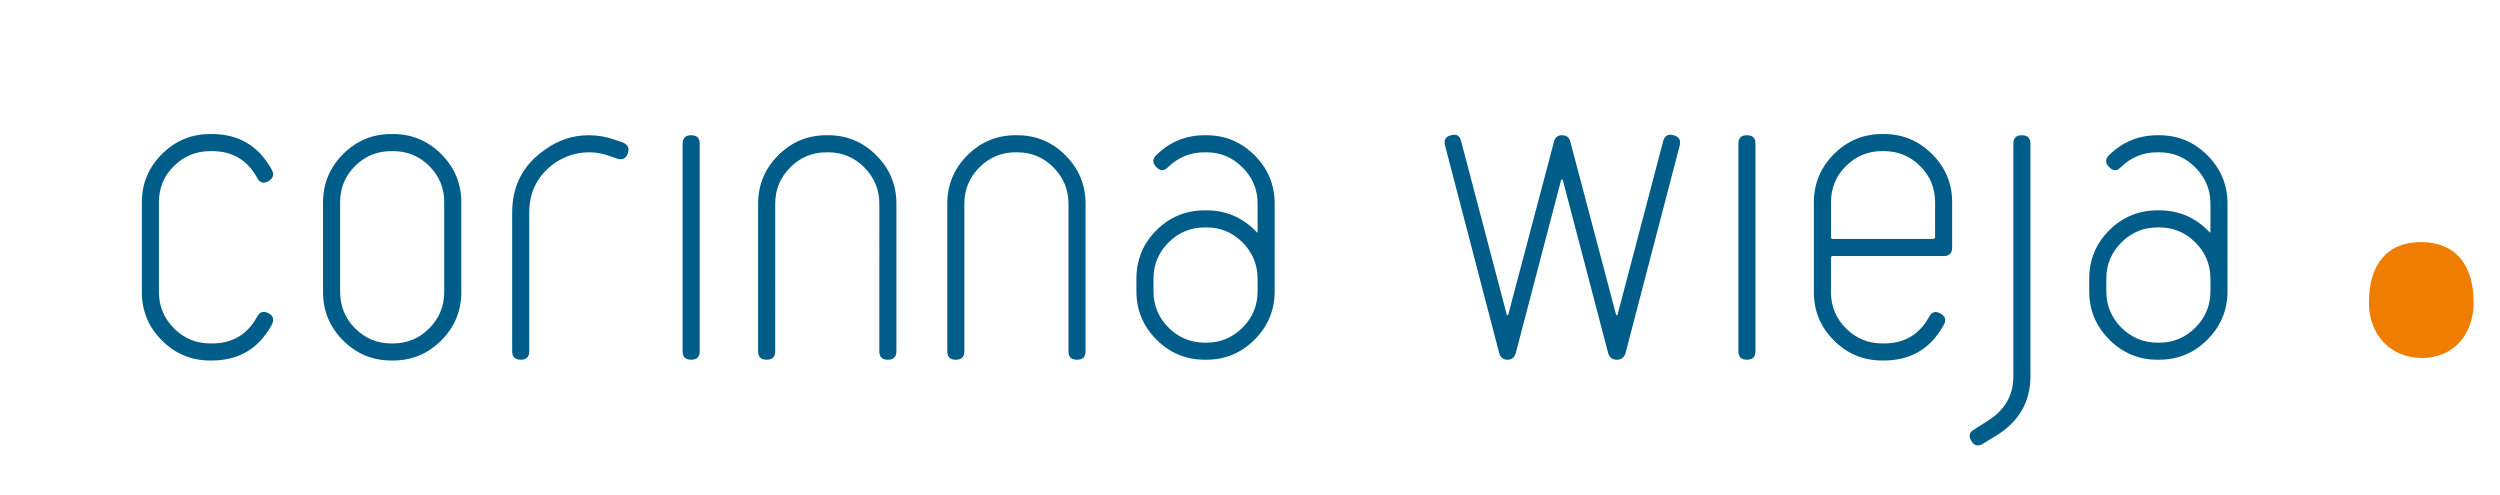 <?xml version="1.0" encoding="utf-8"?>
<!-- Generator: Adobe Illustrator 15.0.0, SVG Export Plug-In . SVG Version: 6.00 Build 0)  -->
<!DOCTYPE svg PUBLIC "-//W3C//DTD SVG 1.0//EN" "http://www.w3.org/TR/2001/REC-SVG-20010904/DTD/svg10.dtd">
<svg version="1.0" id="Ebene_1" xmlns="http://www.w3.org/2000/svg" xmlns:xlink="http://www.w3.org/1999/xlink" x="0px" y="0px"
	 width="293px" height="58px" viewBox="0 0 293 58" enable-background="new 0 0 293 58" xml:space="preserve">
<path fill="#EF7D00" d="M283.733,28.374c4.154,0,6.175,2.769,6.175,7.072c0,3.883-2.468,6.51-6.062,6.51
	c-3.595,0-6.21-2.627-6.21-6.51C277.637,31.143,279.656,28.374,283.733,28.374"/>
<path fill="#005D89" d="M257.299,38.395c-1.175,1.176-2.582,1.764-4.222,1.764h-0.185c-1.671,0-3.092-0.588-4.269-1.764
	c-1.174-1.176-1.762-2.599-1.762-4.27v-1.439c0-1.672,0.588-3.093,1.762-4.27c1.177-1.176,2.598-1.763,4.269-1.763h0.185
	c1.64,0,3.047,0.587,4.222,1.763c1.176,1.176,1.765,2.598,1.765,4.27v1.439C259.063,35.796,258.475,37.219,257.299,38.395
	 M261.065,23.872c0-2.207-0.785-4.098-2.353-5.668c-1.566-1.571-3.453-2.355-5.657-2.355h-0.187c-2.204,0-4.097,0.776-5.682,2.328
	c-0.466,0.465-0.466,0.93,0,1.397c0.467,0.497,0.932,0.497,1.398,0c1.18-1.148,2.607-1.724,4.283-1.724h0.187
	c1.645,0,3.059,0.59,4.238,1.769c1.179,1.182,1.77,2.594,1.77,4.239v3.26c0,0.186-0.046,0.201-0.142,0.046
	c-1.612-1.676-3.569-2.514-5.866-2.514h-0.187c-2.204,0-4.092,0.779-5.658,2.334c-1.566,1.557-2.352,3.455-2.352,5.697v1.447
	c0,2.211,0.785,4.102,2.352,5.674c1.566,1.571,3.454,2.357,5.658,2.357h0.187c2.204,0,4.091-0.784,5.657-2.355
	c1.567-1.57,2.353-3.461,2.353-5.67V23.872z M237.966,16.827c0-0.651-0.333-0.978-1.002-0.978c-0.666,0-0.999,0.327-0.999,0.977
	V44.1c0,2.238-1.003,3.979-3.004,5.222l-1.59,1.017c-0.57,0.313-0.685,0.753-0.342,1.319c0.342,0.592,0.805,0.701,1.396,0.33
	l1.535-0.933c2.67-1.646,4.005-3.964,4.005-6.949V16.827z M226.514,28.002h-11.694c-0.153,0-0.229-0.076-0.229-0.232v-4.052
	c0-1.676,0.584-3.096,1.756-4.261c1.17-1.164,2.586-1.746,4.252-1.746h0.185c1.664,0,3.082,0.582,4.252,1.746
	c1.17,1.165,1.756,2.585,1.756,4.261v4.052C226.79,27.926,226.699,28.002,226.514,28.002 M228.793,23.718
	c0-2.203-0.783-4.089-2.353-5.658c-1.568-1.568-3.454-2.351-5.657-2.351h-0.186c-2.207,0-4.092,0.783-5.66,2.351
	c-1.566,1.569-2.352,3.455-2.352,5.658v10.525c0,2.204,0.785,4.091,2.352,5.657c1.568,1.568,3.453,2.352,5.66,2.352h0.186
	c3.167,0,5.512-1.396,7.031-4.189c0.311-0.56,0.188-0.994-0.369-1.305c-0.59-0.342-1.039-0.22-1.348,0.368
	c-1.145,2.084-2.908,3.125-5.291,3.125h-0.186c-1.67,0-3.092-0.588-4.269-1.762c-1.177-1.175-1.763-2.597-1.763-4.265v-3.987
	c0-0.154,0.076-0.232,0.232-0.232h12.996c0.648,0,0.975-0.325,0.975-0.978V23.718z M205.74,16.827c0-0.651-0.335-0.978-1.001-0.978
	s-1,0.327-1,0.978v24.354c0,0.651,0.334,0.979,1,0.979s1.001-0.327,1.001-0.979V16.827z M196.139,15.849
	c-0.658-0.187-1.068,0.06-1.227,0.738l-5.328,20.265c0,0.062-0.031,0.094-0.094,0.094s-0.095-0.032-0.095-0.094l-5.356-20.258
	c-0.123-0.495-0.449-0.744-0.976-0.744c-0.498,0-0.81,0.249-0.933,0.744l-5.355,20.258c0,0.062-0.031,0.094-0.094,0.094
	c-0.063,0-0.096-0.032-0.096-0.094l-5.33-20.265c-0.15-0.678-0.551-0.925-1.194-0.738c-0.648,0.159-0.878,0.574-0.692,1.245
	l6.333,24.275c0.155,0.527,0.481,0.791,0.978,0.791c0.492,0,0.817-0.264,0.973-0.794l5.307-20.257
	c0.028-0.032,0.057-0.062,0.084-0.092c0.055,0,0.096,0.034,0.123,0.103l5.309,20.258c0.162,0.522,0.5,0.782,1.019,0.782
	c0.517,0,0.856-0.26,1.019-0.78l6.336-24.274C197.032,16.429,196.797,16.01,196.139,15.849 M145.629,38.395
	c-1.177,1.176-2.584,1.764-4.223,1.764h-0.186c-1.67,0-3.094-0.588-4.269-1.764s-1.762-2.599-1.762-4.27v-1.439
	c0-1.672,0.587-3.093,1.762-4.27c1.175-1.176,2.599-1.763,4.269-1.763h0.186c1.639,0,3.046,0.587,4.223,1.763
	c1.174,1.176,1.762,2.598,1.762,4.27v1.439C147.391,35.796,146.803,37.219,145.629,38.395 M149.393,23.872
	c0-2.207-0.783-4.098-2.352-5.668c-1.568-1.571-3.453-2.355-5.658-2.355h-0.187c-2.203,0-4.097,0.776-5.681,2.328
	c-0.465,0.465-0.465,0.93,0,1.397c0.466,0.497,0.932,0.497,1.396,0c1.183-1.148,2.609-1.724,4.285-1.724h0.187
	c1.646,0,3.057,0.59,4.237,1.769c1.181,1.182,1.771,2.594,1.771,4.239v3.26c0,0.186-0.045,0.201-0.139,0.046
	c-1.615-1.676-3.572-2.514-5.869-2.514h-0.187c-2.203,0-4.09,0.779-5.658,2.334c-1.567,1.557-2.352,3.455-2.352,5.697v1.447
	c0,2.211,0.784,4.102,2.352,5.674c1.568,1.571,3.455,2.357,5.658,2.357h0.187c2.205,0,4.09-0.784,5.658-2.355
	c1.568-1.57,2.352-3.461,2.352-5.67V23.872z M127.227,23.872c0-2.207-0.785-4.098-2.352-5.668c-1.568-1.571-3.455-2.355-5.66-2.355
	h-0.185c-2.205,0-4.091,0.784-5.658,2.355c-1.569,1.57-2.351,3.461-2.351,5.668v17.31c0,0.651,0.331,0.979,1,0.979
	c0.667,0,1.001-0.327,1.001-0.98V23.869c0-1.649,0.585-3.064,1.756-4.245c1.17-1.182,2.589-1.774,4.252-1.774h0.185
	c1.664,0,3.082,0.592,4.252,1.774c1.17,1.181,1.756,2.596,1.756,4.245V41.18c0,0.653,0.334,0.98,1.002,0.98s1.002-0.327,1.002-0.979
	V23.872z M105.059,23.872c0-2.207-0.785-4.098-2.352-5.668c-1.568-1.571-3.453-2.355-5.657-2.355h-0.188
	c-2.204,0-4.091,0.784-5.657,2.355c-1.568,1.57-2.353,3.461-2.353,5.668v17.31c0,0.651,0.333,0.979,1.002,0.979
	c0.667,0,1.001-0.327,1.001-0.98V23.869c0-1.649,0.586-3.064,1.757-4.245c1.17-1.182,2.587-1.774,4.251-1.774h0.185
	c1.663,0,3.083,0.592,4.252,1.774c1.17,1.181,1.756,2.596,1.756,4.245V41.18c0,0.653,0.334,0.98,1.002,0.98c0.666,0,1-0.327,1-0.979
	V23.872z M82.007,16.827c0-0.651-0.334-0.978-1-0.978c-0.668,0-1.003,0.327-1.003,0.978v24.354c0,0.651,0.335,0.979,1.003,0.979
	c0.666,0,1-0.327,1-0.979V16.827z M72.973,16.687l-0.838-0.28c-1.024-0.373-2.066-0.558-3.121-0.558
	c-1.862,0-3.57,0.559-5.122,1.679c-2.578,1.772-3.865,4.23-3.865,7.371v16.282c0,0.651,0.341,0.979,1.024,0.979
	c0.652,0,0.978-0.327,0.978-0.98V24.896c0-2.425,0.993-4.355,2.979-5.786c1.241-0.839,2.592-1.26,4.051-1.26
	c0.806,0,1.597,0.144,2.373,0.432l0.838,0.281c0.623,0.248,1.058,0.06,1.309-0.564C73.795,17.375,73.594,16.937,72.973,16.687
	 M50.308,38.484c-1.171,1.177-2.589,1.767-4.253,1.767h-0.184c-1.665,0-3.082-0.59-4.253-1.767c-1.17-1.178-1.755-2.603-1.755-4.275
	V23.707c0-1.674,0.585-3.092,1.755-4.253c1.171-1.162,2.588-1.743,4.253-1.743h0.184c1.664,0,3.082,0.581,4.253,1.743
	c1.17,1.161,1.756,2.579,1.756,4.253v10.502C52.064,35.882,51.479,37.307,50.308,38.484 M54.066,23.718
	c0-2.203-0.784-4.089-2.352-5.658c-1.568-1.568-3.453-2.351-5.658-2.351h-0.185c-2.207,0-4.092,0.783-5.66,2.351
	c-1.568,1.569-2.351,3.455-2.351,5.658v10.525c0,2.204,0.783,4.091,2.351,5.657c1.568,1.568,3.453,2.352,5.66,2.352h0.185
	c2.205,0,4.09-0.783,5.658-2.352c1.568-1.566,2.352-3.453,2.352-5.657V23.718z M31.482,36.711c-0.588-0.309-1.037-0.173-1.346,0.415
	c-1.145,2.084-2.908,3.125-5.289,3.125h-0.186c-1.671,0-3.094-0.59-4.27-1.767c-1.176-1.178-1.764-2.603-1.764-4.275V23.707
	c0-1.674,0.588-3.092,1.764-4.253c1.176-1.162,2.599-1.743,4.27-1.743h0.186c2.381,0,4.144,1.041,5.289,3.12
	c0.309,0.591,0.743,0.73,1.3,0.419c0.587-0.342,0.727-0.792,0.417-1.351c-1.521-2.793-3.864-4.19-7.032-4.19h-0.186
	c-2.205,0-4.092,0.783-5.658,2.351c-1.568,1.569-2.351,3.455-2.351,5.658v10.525c0,2.204,0.783,4.091,2.351,5.657
	c1.566,1.568,3.453,2.352,5.658,2.352h0.186c3.168,0,5.511-1.396,7.032-4.189C32.163,37.473,32.04,37.023,31.482,36.711"/>
</svg>
